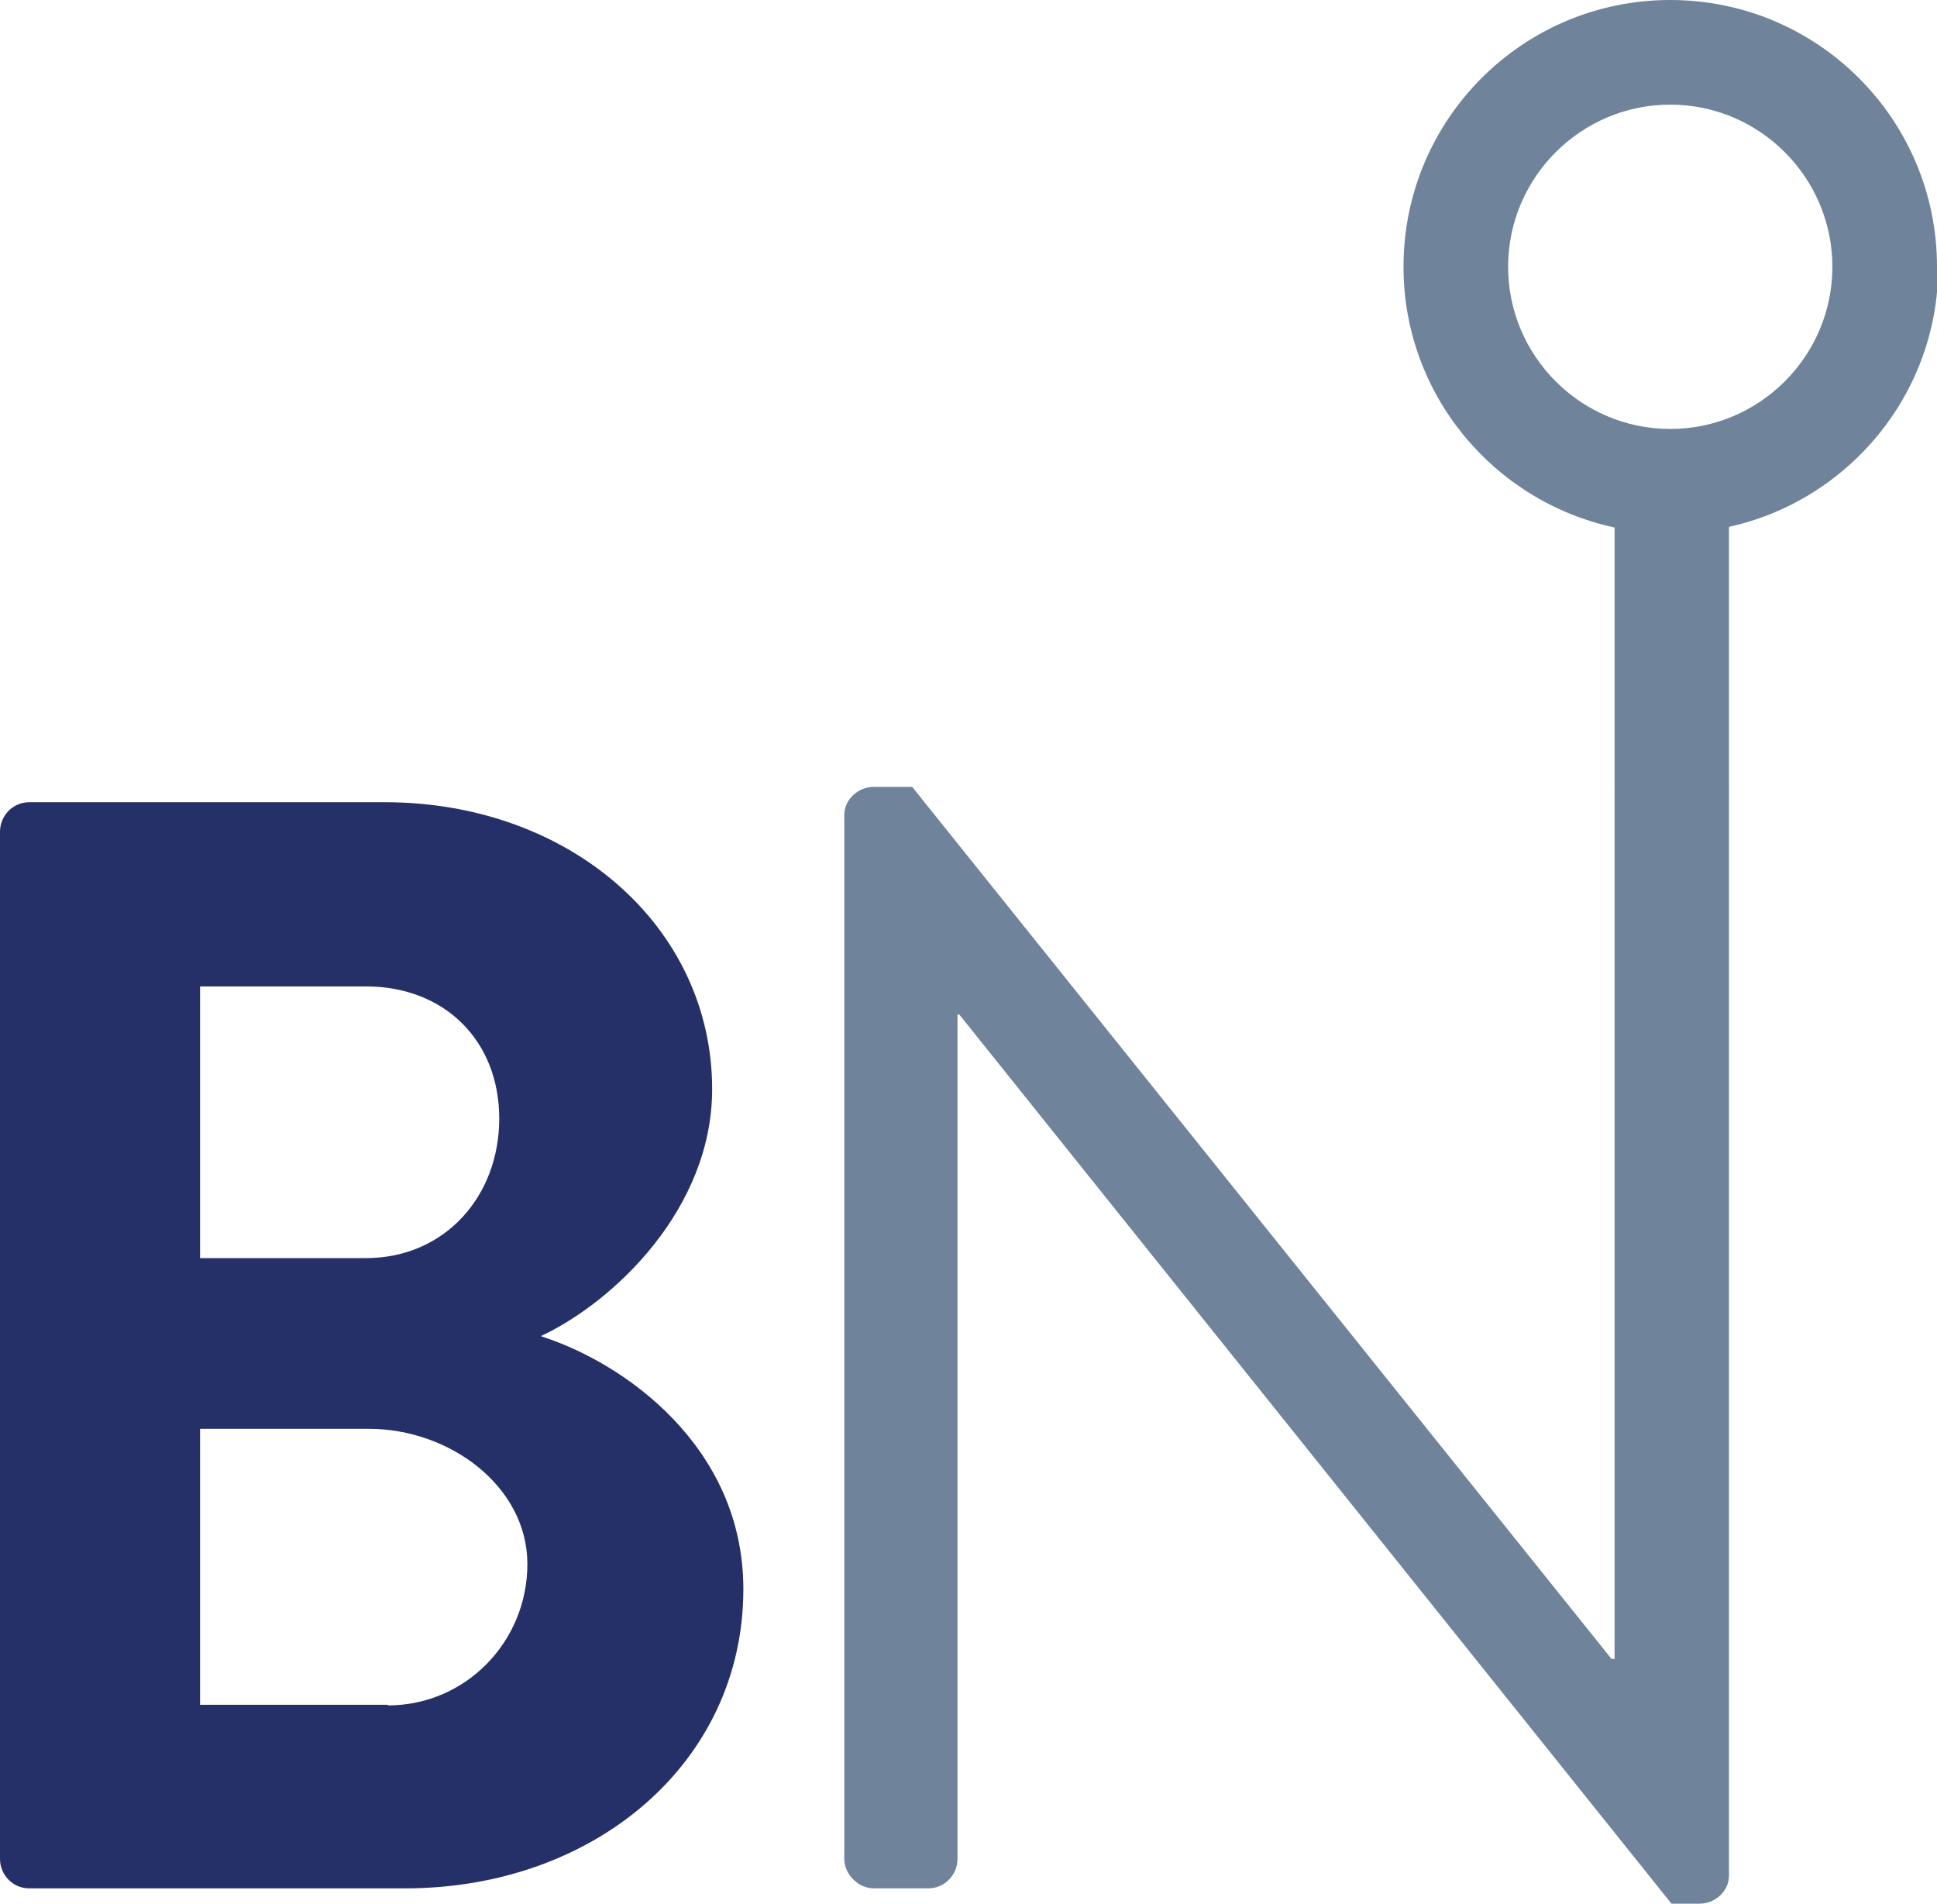 <svg xmlns="http://www.w3.org/2000/svg" version="1.1" xmlns:xlink="http://www.w3.org/1999/xlink" xmlns:svgjs="http://svgjs.com/svgjs" width="31.66" height="31.12"><svg id="SvgjsSvg1000" data-name="Layer 1" xmlns="http://www.w3.org/2000/svg" viewBox="0 0 31.66 31.12">
  <defs>
    <style>
      .cls-1 {
        fill: #253068;
      }

      .cls-2 {
        fill: #6f839b;
      }
    </style>
  </defs>
  <path class="cls-1" d="M8.85,21.83c1.19-.56,2.79-2.08,2.79-4.03,0-2.66-2.33-4.69-5.35-4.69H.48c-.28,0-.48,.23-.48,.48V30.38c0,.25,.2,.48,.48,.48H6.62c3.09,0,5.53-2.05,5.53-4.89,0-2.33-1.95-3.7-3.3-4.13Zm-5.58-5.71h2.71c1.29,0,2.18,.89,2.18,2.16s-.89,2.28-2.18,2.28H3.27v-4.44Zm3.07,11.74H3.27v-4.51h2.76c1.32,0,2.59,.94,2.59,2.21s-1.01,2.31-2.28,2.31Z"></path>
  <path class="cls-2" d="M31.66,4.36c0-2.41-1.95-4.36-4.36-4.36s-4.36,1.95-4.36,4.36c0,2.09,1.48,3.84,3.45,4.26V27.11h-.05L14.91,12.86h-.63c-.25,0-.48,.2-.48,.46V30.38c0,.25,.23,.48,.48,.48h.89c.28,0,.48-.23,.48-.48v-13.8h.03l11.64,14.53h.46c.25,0,.48-.2,.48-.46V8.61c1.95-.43,3.42-2.17,3.42-4.25Zm-4.36,2.65c-1.46,0-2.65-1.19-2.65-2.65s1.19-2.65,2.65-2.65,2.65,1.19,2.65,2.65-1.19,2.65-2.65,2.65Z"></path>
</svg><style>@media (prefers-color-scheme: light) { :root { filter: none; } }
</style></svg>